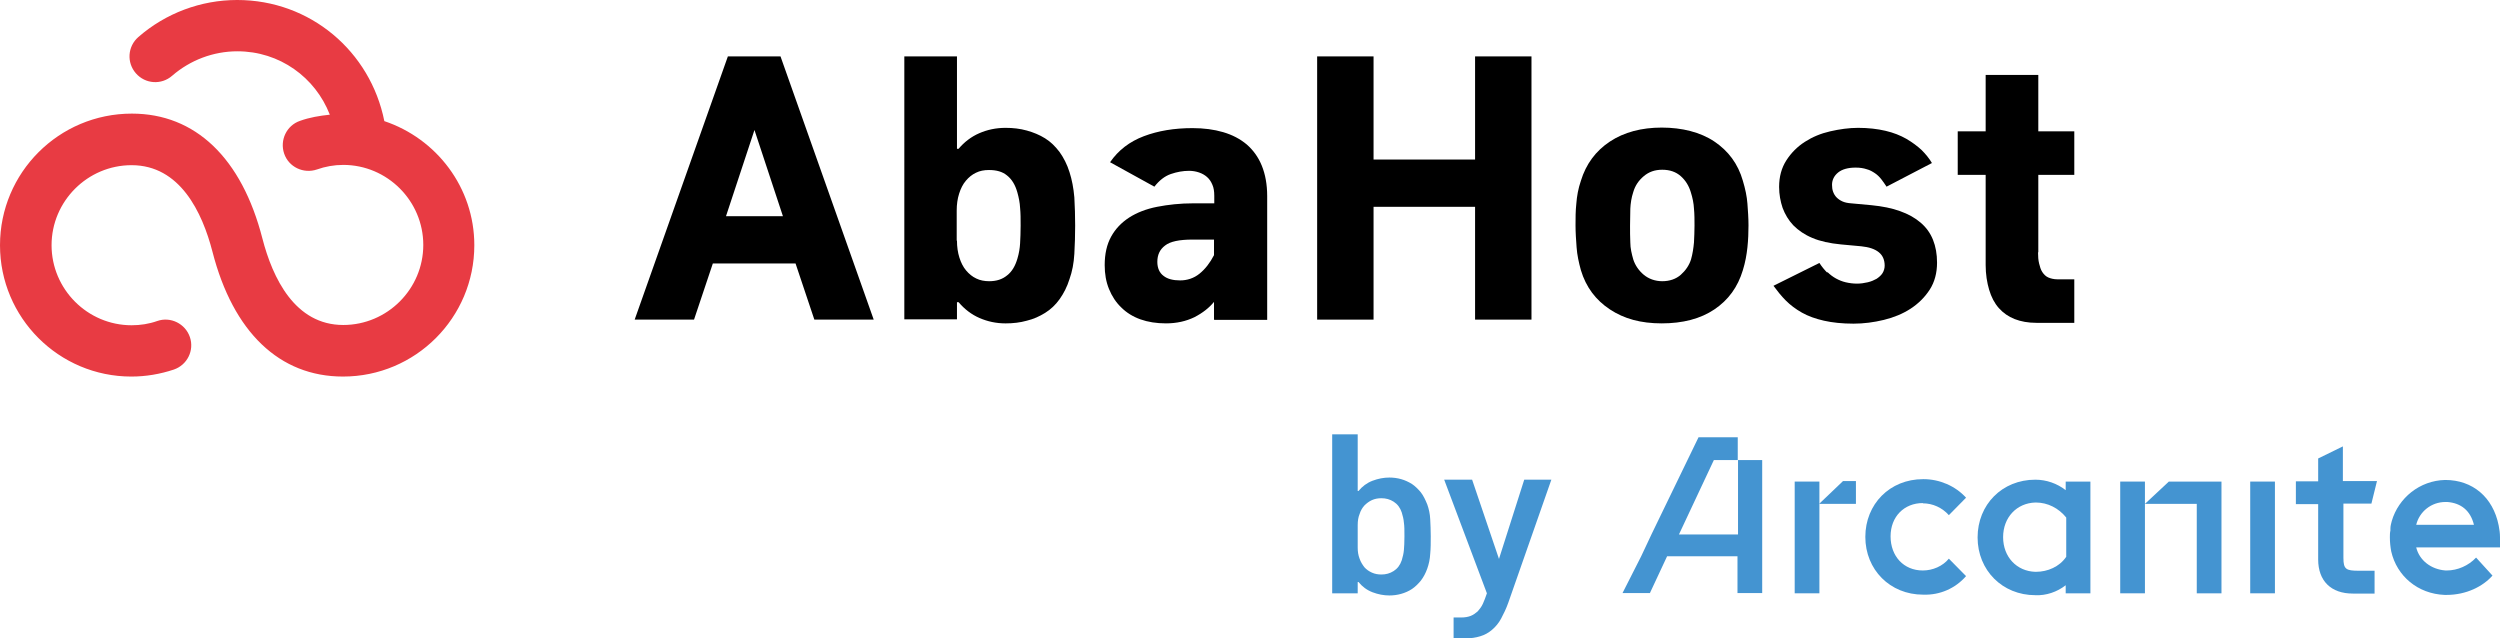 <?xml version="1.0" encoding="UTF-8"?>
<svg xmlns="http://www.w3.org/2000/svg" viewBox="0 0 93.08 23.77">
  <defs>
    <style>
      .cls-1 {
        fill: #4494d1;
      }

      .cls-2 {
        fill: #e83b43;
      }
    </style>
  </defs>
  <g id="Calque_1" data-name="Calque 1">
    <path class="cls-2" d="M4.89,14.02c.54,0,1.07-.09,1.58-.26.5-.17.77-.71.6-1.21s-.72-.77-1.21-.6c-.31.11-.63.16-.96.16-1.64,0-2.98-1.34-2.98-2.98s1.34-2.98,2.98-2.98c1.8,0,2.63,1.75,3.01,3.22.77,3,2.5,4.65,4.86,4.65,2.7,0,4.89-2.19,4.89-4.89,0-2.15-1.41-3.97-3.35-4.62-.52-2.6-2.76-4.51-5.48-4.51-1.35,0-2.66.49-3.68,1.38-.4.35-.44.95-.09,1.35.35.4.95.44,1.35.09.67-.58,1.53-.91,2.43-.91,1.57,0,2.9.97,3.44,2.36-.38.04-.75.1-1.11.23-.5.17-.76.72-.59,1.22.17.5.72.76,1.22.59.31-.11.64-.17.98-.17,1.64,0,2.98,1.34,2.98,2.98s-1.34,2.98-2.98,2.98c-1.8,0-2.63-1.75-3.01-3.22-.77-3-2.5-4.65-4.86-4.65C2.19,4.23,0,6.43,0,9.13s2.19,4.89,4.89,4.89Z"/>
  </g>
  <g id="Texte">
    <g>
      <path d="M27.1,2.1h1.96l3.47,9.8h-2.21l-.7-2.09h-3.08l-.7,2.09h-2.21l3.47-9.8ZM29.15,8.05l-1.06-3.21-1.06,3.21h2.13Z"/>
      <path d="M33.67,2.1h1.96v3.44h.06c.21-.25.47-.45.77-.58s.62-.2.98-.2c.28,0,.54.03.79.1.25.07.47.16.68.29.21.13.38.3.54.51.15.21.28.46.37.75.09.28.15.59.18.94.02.35.03.7.03,1.05s-.01.7-.03,1.05c-.02.35-.08.66-.18.94-.09.29-.22.54-.37.75-.15.21-.33.38-.54.51-.21.13-.43.23-.68.29-.25.07-.51.1-.79.1-.35,0-.67-.07-.97-.2-.3-.13-.56-.33-.78-.59h-.06v.64h-1.96V2.1ZM35.63,8.96c0,.23.03.44.09.63.06.19.14.35.25.48.11.13.23.23.38.3.14.07.31.1.48.1.27,0,.49-.07.67-.22.18-.14.3-.35.38-.62.06-.2.09-.39.1-.57.01-.19.02-.41.02-.66s0-.46-.02-.66c-.01-.2-.05-.39-.1-.57-.08-.29-.21-.5-.39-.64-.17-.14-.39-.2-.67-.2-.18,0-.34.03-.48.1-.15.07-.27.17-.38.3-.11.13-.19.29-.25.48-.06.19-.09.4-.09.63v1.12Z"/>
      <path d="M45.2,11.9v-.66c-.18.22-.42.41-.73.57-.31.15-.66.23-1.06.23-.35,0-.67-.05-.95-.15s-.52-.25-.71-.44c-.2-.19-.35-.42-.46-.69-.11-.27-.16-.56-.16-.89,0-.42.08-.77.24-1.06.16-.29.38-.52.67-.71.28-.18.63-.32,1.04-.4.41-.08.86-.13,1.35-.13h.78v-.28c0-.16-.02-.3-.07-.41-.05-.12-.11-.21-.2-.29-.08-.07-.18-.13-.3-.17-.12-.04-.24-.06-.37-.06-.22,0-.45.04-.68.12-.23.08-.43.24-.61.47l-1.65-.91c.31-.45.73-.77,1.26-.97.53-.2,1.13-.3,1.81-.3.42,0,.8.05,1.14.15.34.1.63.25.88.46.24.21.43.47.56.79.13.32.2.7.2,1.13v4.61h-1.96ZM45.2,8.92h-.8c-.49,0-.83.07-1.02.22-.2.15-.29.35-.29.61,0,.23.08.41.23.52.15.12.36.17.62.17s.51-.08.72-.25.39-.4.54-.69v-.59Z"/>
      <path d="M49.04,2.1h2.1v3.84h3.78v-3.84h2.1v9.8h-2.1v-4.2h-3.78v4.2h-2.1V2.1Z"/>
      <path d="M63.83,11.52c-.52.35-1.18.52-1.96.52s-1.4-.17-1.93-.52c-.53-.35-.89-.83-1.08-1.46-.08-.29-.14-.57-.16-.85-.02-.27-.04-.55-.04-.82s0-.54.03-.81c.02-.27.07-.56.17-.85.19-.62.55-1.11,1.08-1.46.53-.35,1.18-.52,1.93-.52s1.44.17,1.96.52c.52.35.88.83,1.06,1.46.09.3.15.58.17.85.02.27.04.54.04.81s-.01.54-.04.82c-.03.28-.08.56-.17.85-.19.63-.54,1.11-1.06,1.46ZM62.58,10.23c.18-.16.31-.35.38-.57.06-.21.09-.42.11-.63.01-.21.02-.42.02-.63s0-.43-.02-.63c-.01-.2-.05-.4-.12-.62-.07-.23-.19-.43-.37-.59s-.41-.24-.69-.24-.5.08-.69.24-.32.35-.39.59c-.07.21-.1.42-.11.62,0,.2-.01.41-.01.63s0,.42.01.63c0,.21.05.42.11.63.07.22.21.42.39.57s.42.24.69.24.51-.08.69-.24Z"/>
      <path d="M68.04,10.13c.1.1.21.18.32.24.11.06.23.11.36.14s.27.05.42.05c.14,0,.27-.02.4-.05s.24-.08.33-.13c.09-.06.17-.13.22-.21s.08-.18.08-.28c0-.21-.07-.38-.22-.5-.15-.12-.36-.19-.65-.22l-.76-.07c-.42-.04-.78-.12-1.06-.24-.29-.12-.52-.28-.71-.47-.18-.19-.31-.41-.4-.65-.08-.24-.13-.5-.13-.78,0-.38.09-.71.27-.99.18-.28.41-.51.69-.69.28-.18.59-.31.94-.39.35-.08.7-.13,1.04-.13.38,0,.72.04,1.02.11s.55.17.78.3c.22.13.41.27.57.42.15.15.28.31.38.48l-1.69.88c-.06-.09-.12-.18-.19-.27s-.15-.17-.24-.23-.19-.12-.31-.15c-.12-.04-.25-.06-.41-.06-.28,0-.5.06-.65.18-.15.12-.23.28-.23.46,0,.09.01.18.04.26s.07.15.13.21.13.11.22.15c.09.04.19.06.32.07l.76.07c.4.04.76.11,1.06.22.31.11.56.25.77.43s.36.39.46.64c.1.25.15.53.15.85,0,.38-.09.72-.27,1-.18.28-.42.52-.71.71s-.63.33-1,.42-.75.14-1.13.14c-.42,0-.79-.04-1.1-.11-.31-.07-.59-.17-.82-.3s-.43-.28-.6-.45c-.17-.17-.32-.36-.46-.55l1.71-.85c.09.14.19.26.29.36Z"/>
      <path d="M75.88,9.4c0,.15.01.29.04.41s.06.23.12.32.13.16.22.2.21.07.35.07h.62v1.62h-1.41c-.31,0-.58-.05-.81-.14s-.43-.23-.59-.41c-.16-.18-.28-.41-.36-.68-.08-.27-.13-.58-.13-.92v-3.36h-1.04v-1.62h1.04v-2.1h1.96v2.1h1.34v1.62h-1.34v2.88Z"/>
    </g>
    <g>
      <path class="cls-1" d="M49.6,16.17h.95v2.11h.03c.14-.17.31-.3.52-.38.21-.08.42-.12.63-.12.15,0,.3.02.44.06.14.04.27.1.4.18.12.08.23.19.33.31.1.13.17.28.24.45.06.17.1.35.11.55.01.2.02.41.02.64s0,.45-.02.65c-.01.2-.05.38-.11.55-.06.17-.14.32-.24.45-.1.12-.21.23-.33.31-.12.08-.26.14-.4.18-.14.04-.29.06-.44.06-.21,0-.42-.04-.63-.12-.21-.08-.38-.21-.52-.38h-.03v.42h-.95v-5.91ZM50.55,20.39c0,.15.02.28.07.41.04.12.11.23.18.32.08.09.17.15.28.2.11.05.23.07.35.07.17,0,.32-.04.46-.13.14-.09.24-.22.3-.4.04-.13.07-.26.08-.38.01-.12.02-.29.02-.51s0-.38-.02-.51c-.01-.13-.04-.25-.08-.38-.06-.18-.16-.31-.3-.4-.14-.09-.29-.13-.46-.13-.12,0-.24.02-.35.07s-.2.12-.28.2c-.08.09-.14.19-.18.32-.05.12-.07.26-.07.41v.84Z"/>
      <path class="cls-1" d="M53.78,17.86h1.03l1,2.95.94-2.95h1.01l-1.6,4.57c-.08.23-.18.43-.27.6s-.21.31-.34.42c-.13.11-.27.19-.44.24-.16.05-.35.08-.57.08h-.42v-.78h.29c.13,0,.25-.02.35-.06s.18-.1.26-.17c.07-.08.14-.17.19-.28.05-.11.1-.24.15-.39l-1.59-4.23Z"/>
    </g>
    <g id="Calque_1-2" data-name="Calque 1-2">
      <g>
        <path class="cls-1" d="M67.73,18.76h1.37v-.85h-.48l-.89.85h0Z"/>
        <path class="cls-1" d="M64.71,17.13v2.77h-2.2l1.3-2.77h.89v-.85h-1.46l-1.74,3.59-.4.85-.69,1.36h1.02l.64-1.37h2.62v1.37h.92v-4.95h-.9Z"/>
        <path class="cls-1" d="M66.82,17.93v4.16h.92v-4.16h-.92Z"/>
        <path class="cls-1" d="M71.59,18.74c.37,0,.72.16.97.44l.64-.65c-.4-.44-.99-.69-1.58-.69h-.02c-1.24,0-2.15.93-2.15,2.15s.92,2.15,2.15,2.15h.02c.6.02,1.18-.23,1.58-.69l-.64-.65c-.23.28-.6.44-.97.44-.71,0-1.2-.53-1.2-1.27s.51-1.24,1.2-1.24h0v.02Z"/>
        <path class="cls-1" d="M76.91,17.93v.32c-.32-.25-.72-.39-1.13-.39-1.24,0-2.15.93-2.15,2.15s.92,2.15,2.15,2.15c.4.02.81-.12,1.13-.37v.3h.92v-4.16h-.92ZM76.93,20.73c-.25.37-.69.56-1.13.56h-.02c-.69-.02-1.2-.55-1.2-1.29s.51-1.27,1.2-1.29h.02c.44,0,.85.21,1.13.56v1.44h0v.02Z"/>
        <path class="cls-1" d="M79.85,18.76h1.94v3.33h.92v-4.16h-1.96l-.89.83h0Z"/>
        <path class="cls-1" d="M78.94,17.93v4.16h.92v-4.16h-.92Z"/>
        <path class="cls-1" d="M83.78,18.76v3.33h.92v-4.16h-.92v.83Z"/>
        <path class="cls-1" d="M88.29,18.76l.21-.85h-1.27v-1.29l-.92.45v.85h-.83v.85h.83v2.06c0,.8.48,1.27,1.29,1.27h.81v-.85h-.58c-.48,0-.58-.05-.58-.48v-2.02h1.04,0Z"/>
        <path class="cls-1" d="M93.08,20.01c0-.16-.02-.3-.05-.45-.21-1.05-.97-1.69-1.99-1.69-.95.02-1.74.67-1.99,1.53-.02.09-.05.17-.05.28v.07c-.02.09-.02.17-.02.25,0,.2.02.37.05.53.21.92.99,1.58,1.99,1.62h.07c.74,0,1.36-.32,1.71-.72l-.61-.67c-.28.3-.69.48-1.09.48h-.05c-.53-.04-.97-.37-1.09-.86h3.13v-.35h0v-.02ZM91.12,19.54h-1.16c.12-.49.56-.85,1.09-.85h.07c.51.04.86.32.99.85h-.99Z"/>
      </g>
    </g>
  </g>
</svg>